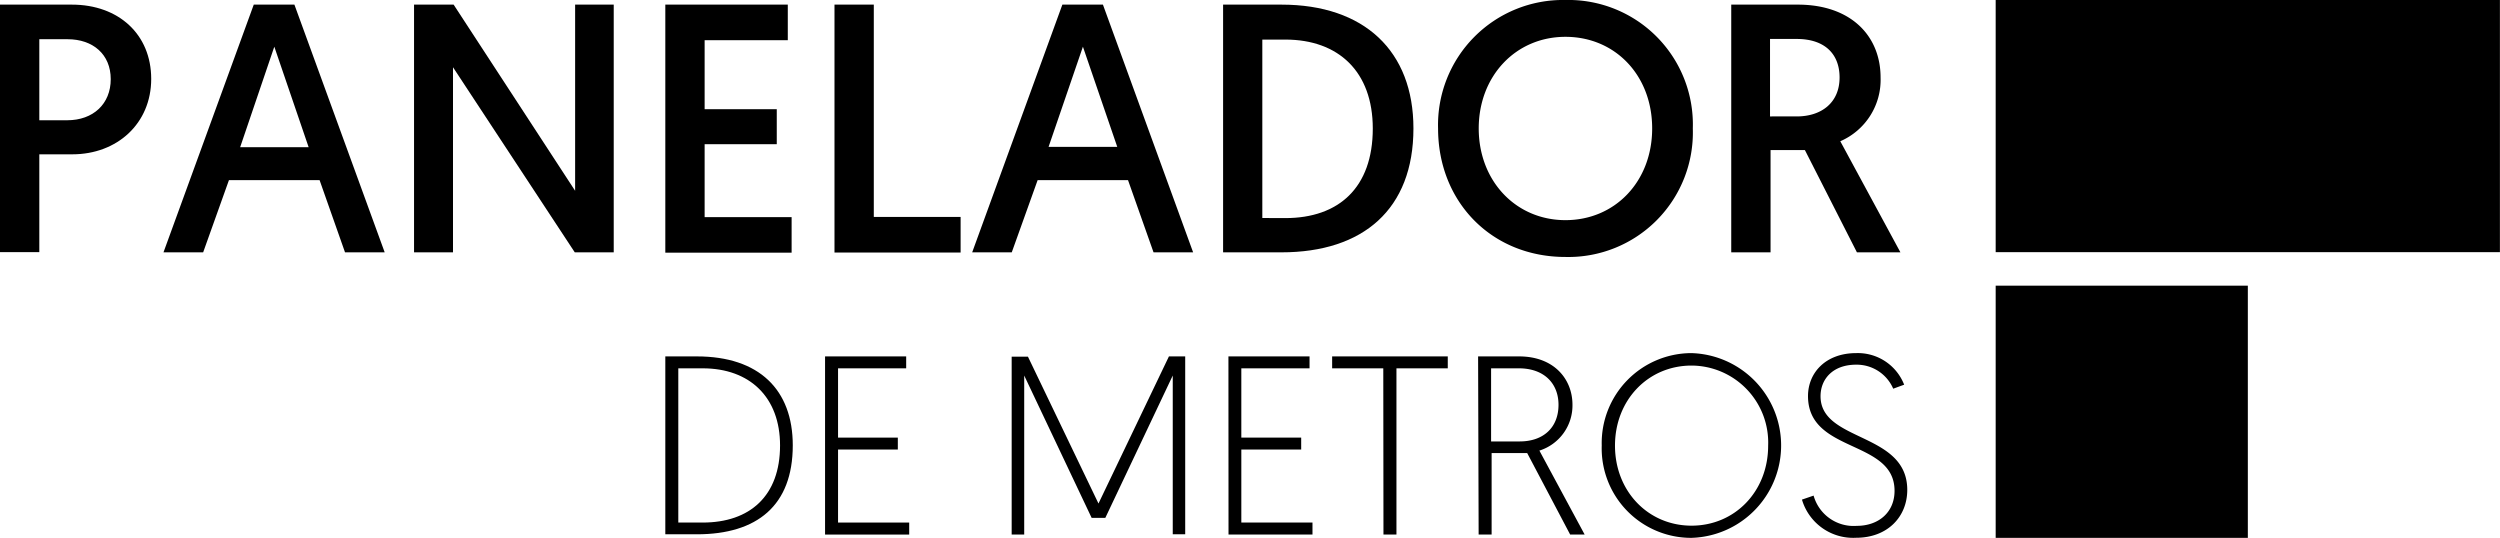 <svg id="Capa_1" data-name="Capa 1" xmlns="http://www.w3.org/2000/svg" viewBox="0 0 281.07 60.47"><path d="M0,.52H8.08C13.33.52,17,3.86,17,8.87s-3.82,8.48-8.87,8.48H4.42v11H0Zm7.56,13c2.91,0,4.89-1.83,4.89-4.62s-2-4.49-4.85-4.49H4.42v9.11Z"/><path d="M25.74,20.25l-2.9,8.12H18.38L28.53.52H33.1L43.25,28.37H38.79l-2.86-8.12Zm5.1-15L27,16.55H34.7Z"/><path d="M46.55.52H51L64.66,21.45V.52H69V28.37H64.62L50.93,7.56V28.37H46.55Z"/><path d="M74.8.52H88.57v4H79.22v7.76h8.11v3.93H79.22v8.2H89v4H74.8Z"/><path d="M93.82.52h4.42V24.39H108v4H93.82Z"/><path d="M116.66,20.25l-2.91,8.12H109.3L119.44.52H124l10.14,27.85h-4.45l-2.87-8.12Zm5.09-15-3.86,11.26h7.72Z"/><path d="M137.51.52h6.56c9.31,0,14.84,5.21,14.84,13.92,0,9.08-5.65,13.93-14.84,13.93h-6.56Zm7,24c6,0,9.83-3.42,9.83-10.07,0-6.4-3.86-10-9.83-10h-2.59V24.51Z"/><path d="M176,0a14,14,0,0,1,14.32,14.44A14,14,0,0,1,176,28.89c-8.32,0-14.32-6.21-14.32-14.45A14.05,14.05,0,0,1,176,0Zm0,24.75c5.57,0,9.75-4.34,9.75-10.31S181.59,4.14,176,4.14s-9.75,4.41-9.75,10.3S170.41,24.75,176,24.75Z"/><path d="M194.64.52h7.48c6,0,9.31,3.54,9.31,8.19a7.52,7.52,0,0,1-4.53,7.17l6.76,12.49h-4.89l-5.85-11.5h-3.86v11.5h-4.42ZM202,13.09c2.79,0,4.82-1.55,4.82-4.38,0-2.58-1.6-4.33-4.82-4.33h-3v8.71Z"/><rect x="224.37" width="56.69" height="28.35"/><rect x="224.37" y="32.12" width="28.35" height="28.35"/><path d="M74.8,40.07h3.55c7,0,10.78,3.75,10.78,10,0,6.76-4,10-10.78,10H74.8ZM79,58.75c5.32,0,8.7-3,8.7-8.67,0-5.4-3.38-8.67-8.7-8.67H76.26V58.75Z"/><path d="M92.76,40.07h9.12v1.34H94.22V49.2h6.72v1.34H94.22v8.21h8V60.1H92.76Z"/><path d="M123.5,56.61l7.92-16.54h1.83v20h-1.4V42.22l-7.58,16h-1.54l-7.58-16V60.1h-1.41v-20h1.83Z"/><path d="M138.11,40.07h9.12v1.34h-7.67V49.2h6.73v1.34h-6.73v8.21h8V60.1h-9.44Z"/><path d="M155.52,41.41h-5.75V40.07h13v1.34H157V60.1h-1.46Z"/><path d="M166.18,40.07h4.61c3.89,0,6,2.52,6,5.44a5.32,5.32,0,0,1-3.72,5.15l5.09,9.44h-1.63l-4.83-9.16h-4V60.1h-1.46Zm4.67,9.56c2.69,0,4.37-1.58,4.37-4.12,0-2.38-1.6-4.1-4.46-4.1h-3.12v8.22Z"/><path d="M190.18,39.7a10.39,10.39,0,0,1,0,20.77,10.06,10.06,0,0,1-10.1-10.39A10.11,10.11,0,0,1,190.18,39.7Zm0,19.4c4.83,0,8.61-3.81,8.61-9a8.66,8.66,0,0,0-8.61-9c-4.87,0-8.61,3.86-8.61,9S185.31,59.1,190.18,59.1Z"/><path d="M203.9,55.72a4.67,4.67,0,0,0,4.86,3.4c2.4,0,4.24-1.48,4.24-3.94,0-5.81-9.73-4.18-9.73-10.65,0-2.63,2-4.83,5.41-4.83a5.59,5.59,0,0,1,5.4,3.55l-1.23.45A4.47,4.47,0,0,0,208.68,41c-2.61,0-4,1.61-4,3.55,0,5.18,9.75,4,9.75,10.53,0,3-2.2,5.38-5.75,5.38a6,6,0,0,1-6.09-4.29Z"/></svg>